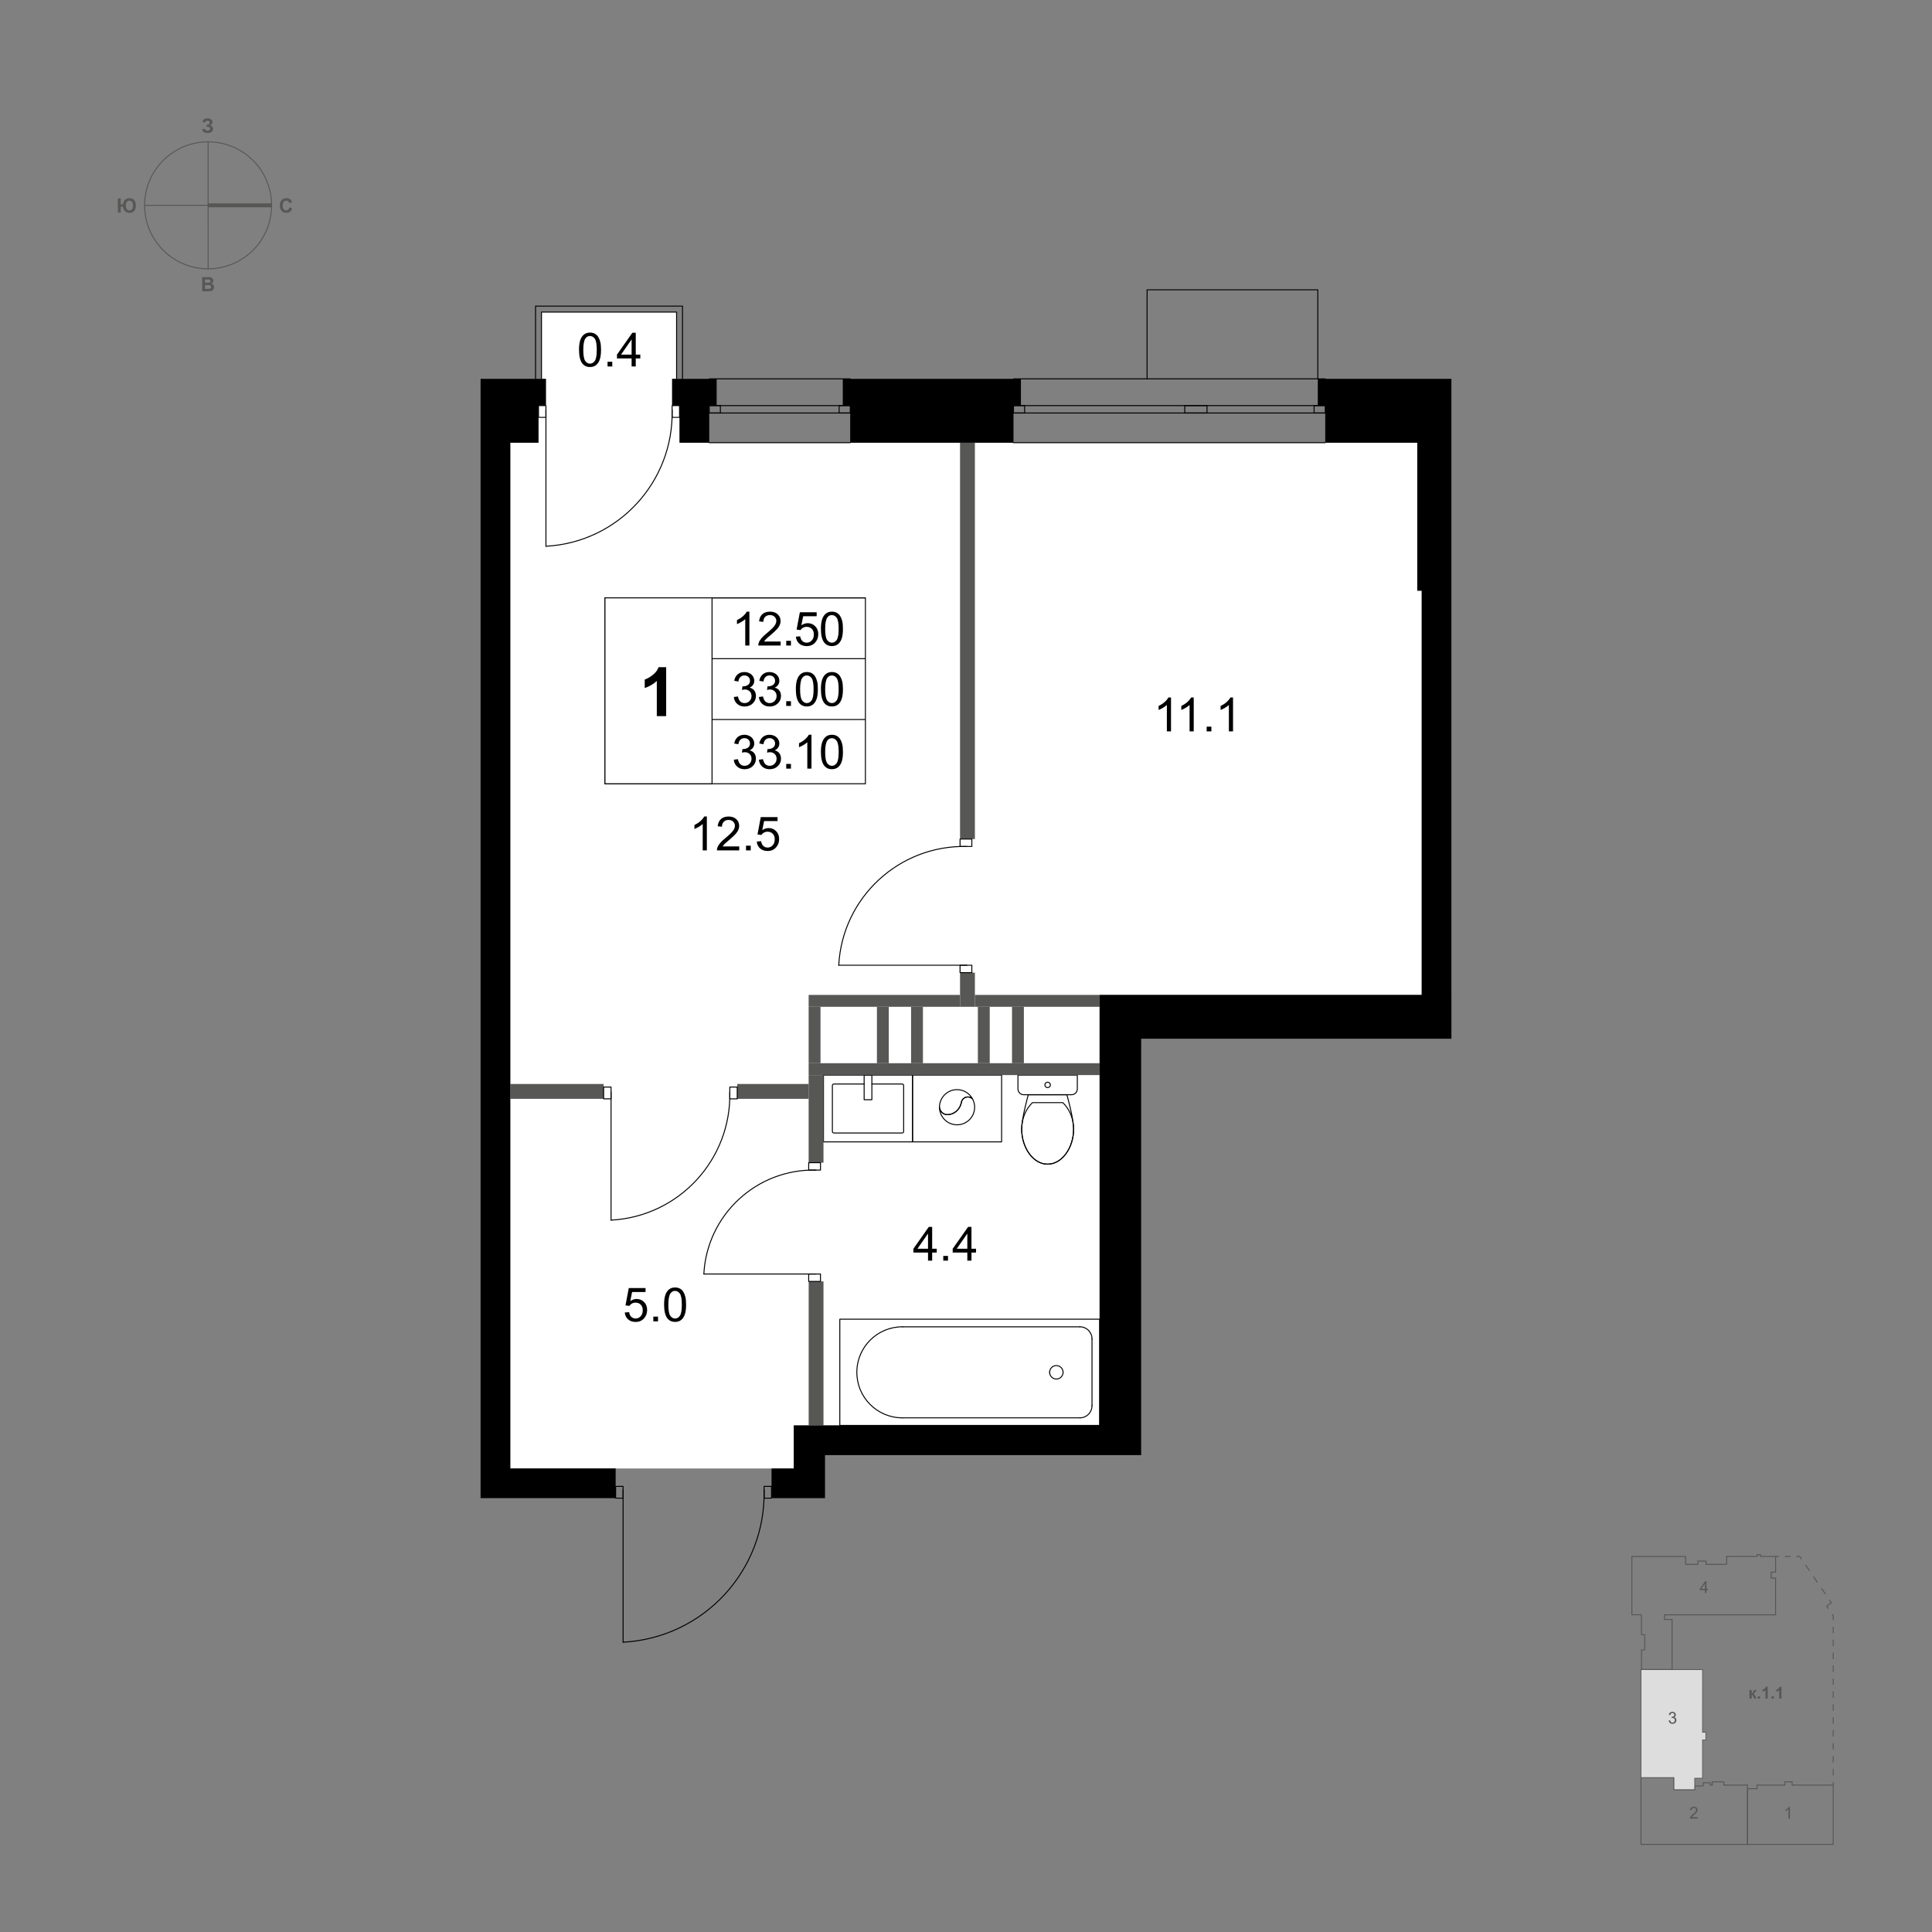 <?xml version="1.0" encoding="UTF-8"?>
<svg xmlns="http://www.w3.org/2000/svg" viewBox="0 0 2000 2000">
  <rect x="0" y="0" width="2000" height="2000" fill="#808080" stroke="none"/>
  <defs>
    <style>
      .cls-1, .cls-2, .cls-3, .cls-4, .cls-5, .cls-6, .cls-7, .cls-8 {
        stroke-miterlimit: 10;
      }

      .cls-1, .cls-3, .cls-9, .cls-4, .cls-5, .cls-10, .cls-6, .cls-8 {
        fill: none;
      }

      .cls-1, .cls-9, .cls-7 {
        stroke: #000;
      }

      .cls-11, .cls-12, .cls-13 {
        stroke-width: 0px;
      }

      .cls-2 {
        fill: #ddd;
        stroke-width: .79px;
      }

      .cls-2, .cls-3, .cls-4, .cls-5, .cls-10, .cls-6, .cls-8 {
        stroke: #575756;
      }

      .cls-3 {
        stroke-dasharray: 0 0 6.03 6.03;
      }

      .cls-9, .cls-10 {
        stroke-linecap: round;
        stroke-linejoin: round;
      }

      .cls-5 {
        stroke-dasharray: 0 0 7.31 7.31;
      }

      .cls-12, .cls-7 {
        fill: #fff;
      }

      .cls-6 {
        stroke-dasharray: 0 0 6.69 6.69;
      }

      .cls-8 {
        stroke-width: 4px;
      }

      .cls-13 {
        fill: #575756;
      }
    </style>
  </defs>
  <g id="_Генплан" data-name="Генплан">
    <polygon class="cls-4" points="1787.42 1619.43 1787.42 1611.24 1819.01 1611.24 1819.01 1609.31 1822.41 1609.31 1822.41 1611.24 1838.1 1611.24 1838.1 1627.51 1833.53 1627.51 1833.57 1633.63 1838.06 1633.63 1838.1 1671.65 1723.09 1671.65 1723.09 1676.49 1730.9 1676.49 1730.9 1728.29 1699.29 1728.29 1699.29 1707.94 1702.6 1707.94 1702.6 1692.21 1699.26 1692.21 1699.26 1671.62 1689.32 1671.62 1689.32 1611.27 1744.91 1611.27 1744.91 1619.43 1757.63 1619.43 1757.63 1616.03 1766.05 1616.03 1766.05 1619.43 1787.42 1619.43"/>
    <polygon class="cls-4" points="1809.02 1847.91 1809.02 1909.3 1698.73 1909.31 1698.73 1840.2 1732.84 1840.2 1732.84 1852.69 1754.38 1852.69 1754.38 1848.85 1763.03 1848.85 1763.03 1845.5 1770.47 1845.5 1770.47 1847.91 1772.47 1847.91 1772.47 1844.51 1784.48 1844.51 1784.48 1847.91 1809.02 1847.91"/>
    <polygon class="cls-2" points="1765.9 1793.16 1765.9 1801.2 1762.48 1801.2 1762.47 1840.81 1754.38 1840.81 1754.38 1852.69 1732.85 1852.69 1732.85 1840.2 1698.73 1840.2 1698.73 1728.33 1762.5 1728.33 1762.48 1793.16 1765.9 1793.16"/>
    <polygon class="cls-4" points="1818.84 1847.91 1818.84 1851.69 1808.99 1851.69 1808.99 1909.3 1897.72 1909.3 1897.72 1847.91 1855.16 1847.91 1855.16 1844.51 1847.73 1844.51 1847.73 1847.91 1818.84 1847.91"/>
    <path class="cls-13" d="m1764.96,1649.03v-2.93h-5.3v-1.38l5.58-7.92h1.23v7.92h1.65v1.38h-1.65v2.93h-1.5Zm0-4.3v-5.51l-3.83,5.51h3.83Z"/>
    <path class="cls-13" d="m1727.4,1781.08l1.5-.2c.17.85.47,1.46.88,1.84s.92.56,1.51.56c.71,0,1.3-.24,1.79-.73s.73-1.1.73-1.82-.23-1.26-.68-1.71c-.45-.45-1.02-.67-1.72-.67-.28,0-.64.06-1.06.17l.17-1.32c.1.01.18.02.24.02.64,0,1.21-.17,1.73-.5.51-.33.77-.85.77-1.54,0-.55-.19-1.01-.56-1.37-.37-.36-.85-.54-1.44-.54s-1.07.18-1.46.55-.64.92-.75,1.65l-1.5-.27c.18-1.01.6-1.79,1.25-2.34s1.46-.83,2.43-.83c.67,0,1.28.14,1.84.43s.99.68,1.29,1.17c.3.5.45,1.02.45,1.58s-.14,1.01-.42,1.44c-.28.43-.7.78-1.26,1.03.72.17,1.28.51,1.68,1.04.4.53.6,1.18.6,1.97,0,1.07-.39,1.97-1.17,2.71s-1.76,1.11-2.95,1.11c-1.07,0-1.96-.32-2.67-.96-.71-.64-1.11-1.47-1.21-2.48Z"/>
    <path class="cls-13" d="m1757.37,1881.12v1.44h-8.08c-.01-.36.05-.71.17-1.04.21-.55.54-1.09.99-1.63.45-.53,1.11-1.15,1.96-1.85,1.33-1.09,2.23-1.95,2.69-2.59.47-.64.7-1.24.7-1.81s-.21-1.1-.64-1.5c-.43-.41-.98-.61-1.66-.61-.72,0-1.3.22-1.73.65-.43.43-.65,1.03-.66,1.8l-1.54-.16c.11-1.15.5-2.03,1.19-2.63.69-.6,1.62-.9,2.78-.9s2.1.33,2.78.98c.68.65,1.03,1.46,1.03,2.42,0,.49-.1.97-.3,1.44s-.53.97-1,1.49-1.24,1.24-2.31,2.15c-.9.76-1.48,1.27-1.73,1.54-.26.27-.47.54-.63.81h6Z"/>
    <path class="cls-13" d="m1852.91,1882.56h-1.5v-9.56c-.36.34-.84.69-1.42,1.03-.59.34-1.11.6-1.58.78v-1.45c.84-.4,1.57-.87,2.2-1.43s1.07-1.11,1.33-1.63h.97v12.27Z"/>
    <g>
      <path class="cls-13" d="m1811.04,1749.52h2.33v3.62c.39-.04.66-.16.83-.36.16-.19.36-.62.58-1.28.3-.87.63-1.43.98-1.68s.82-.37,1.4-.37c.18,0,.49.01.92.04v1.55c-.61,0-1,.06-1.18.18-.17.12-.36.49-.56,1.09-.27.82-.66,1.32-1.18,1.51.74.21,1.37.85,1.88,1.93.03.06.06.11.09.18l1.31,2.44h-2.52l-1.17-2.56c-.24-.52-.45-.85-.62-1s-.43-.22-.78-.22v3.78h-2.33v-8.85Z"/>
      <path class="cls-13" d="m1819.68,1758.38v-2.34h2.34v2.34h-2.34Z"/>
      <path class="cls-13" d="m1829.92,1758.38h-2.34v-8.83c-.86.8-1.87,1.39-3.03,1.78v-2.13c.61-.2,1.28-.58,1.99-1.14s1.21-1.21,1.48-1.96h1.9v12.27Z"/>
      <path class="cls-13" d="m1833.92,1758.38v-2.34h2.34v2.34h-2.34Z"/>
      <path class="cls-13" d="m1844.16,1758.38h-2.34v-8.83c-.86.8-1.87,1.39-3.03,1.78v-2.13c.61-.2,1.28-.58,1.99-1.14s1.21-1.21,1.48-1.96h1.9v12.27Z"/>
    </g>
    <g>
      <line class="cls-4" x1="1838.1" y1="1611.24" x2="1841.52" y2="1611.24"/>
      <line class="cls-3" x1="1847.55" y1="1611.24" x2="1856.59" y2="1611.24"/>
      <polyline class="cls-4" points="1859.61 1611.24 1863.03 1611.24 1864.96 1614.06"/>
      <line class="cls-5" x1="1869.09" y1="1620.09" x2="1891.8" y2="1653.29"/>
      <polyline class="cls-4" points="1893.87 1656.31 1895.8 1659.13 1891 1662.57 1892.94 1665.39"/>
      <polyline class="cls-6" points="1896.73 1670.9 1897.72 1672.34 1897.72 1841.15"/>
      <line class="cls-4" x1="1897.72" y1="1844.49" x2="1897.72" y2="1847.91"/>
    </g>
  </g>
  <g id="_Роза" data-name="Роза">
    <g>
      <g id="_55" data-name="55">
        <g id="LINE">
          <line class="cls-10" x1="281.17" y1="212.55" x2="149.7" y2="212.56"/>
        </g>
        <g id="LINE-2" data-name="LINE">
          <line class="cls-10" x1="215.44" y1="278.29" x2="215.43" y2="146.82"/>
        </g>
        <g id="LWPOLYLINE">
          <line class="cls-8" x1="215.44" y1="212.55" x2="281.17" y2="212.55"/>
        </g>
        <g id="CIRCLE">
          <path class="cls-10" d="m269.81,175.62c20.4,30.03,12.59,70.91-17.45,91.31-30.03,20.4-70.91,12.59-91.31-17.45-20.4-30.03-12.59-70.91,17.45-91.31,30.03-20.4,70.91-12.59,91.31,17.45h0Z"/>
        </g>
      </g>
      <path class="cls-13" d="m122.01,205.44h2.96v6.11h2.38c.17-1.8.81-3.32,1.91-4.53,1.1-1.22,2.7-1.83,4.8-1.83s3.63.65,4.82,1.96c1.19,1.31,1.79,3.17,1.79,5.59,0,1.58-.26,2.94-.78,4.06-.52,1.12-1.25,1.99-2.21,2.61s-2.13.92-3.54.92-2.59-.23-3.44-.68-1.59-1.19-2.23-2.2-1.01-2.16-1.12-3.45h-2.38v6.07h-2.96v-14.64Zm8.3,7.34c0,1.62.32,2.88.97,3.76.65.88,1.56,1.32,2.73,1.32s2.11-.44,2.71-1.31c.6-.88.91-2.19.91-3.94s-.35-2.91-1.04-3.68c-.7-.78-1.59-1.17-2.68-1.17s-1.92.39-2.59,1.18-1,2.07-1,3.84Z"/>
      <path class="cls-13" d="m299.56,214.67l2.87.91c-.44,1.6-1.17,2.79-2.19,3.56-1.02.78-2.32,1.16-3.9,1.16-1.95,0-3.55-.66-4.8-1.99-1.25-1.33-1.88-3.14-1.88-5.45,0-2.44.63-4.33,1.89-5.68,1.26-1.35,2.92-2.02,4.97-2.02,1.79,0,3.25.53,4.37,1.59.67.63,1.17,1.53,1.5,2.7l-2.93.7c-.17-.76-.54-1.36-1.08-1.8s-1.22-.66-2-.66c-1.09,0-1.97.39-2.65,1.17s-1.02,2.04-1.02,3.79c0,1.85.33,3.17,1,3.95.67.79,1.53,1.18,2.6,1.18.79,0,1.46-.25,2.03-.75s.97-1.28,1.22-2.36Z"/>
      <path class="cls-13" d="m212.38,126.82l-2.88-.65c.61-2.39,2.36-3.59,5.27-3.61,1.72,0,3.02.36,3.9,1.11.88.75,1.32,1.63,1.33,2.65,0,.7-.19,1.33-.59,1.9-.4.57-.99,1.06-1.79,1.49.98.33,1.71.79,2.2,1.4.49.61.74,1.36.74,2.25,0,1.29-.46,2.33-1.4,3.12-.94.8-2.35,1.2-4.23,1.21-1.53,0-2.75-.24-3.63-.74s-1.56-1.46-2.02-2.85l2.71-.9c.29.88.66,1.44,1.12,1.7.46.26,1.04.38,1.72.38.93,0,1.61-.21,2.04-.62.42-.41.63-.87.63-1.39,0-.6-.25-1.08-.73-1.44-.49-.36-1.21-.54-2.19-.54h-.67s-.01-2.2-.01-2.2h.34c.91,0,1.6-.21,2.08-.62.48-.41.71-.95.71-1.62,0-.53-.2-.98-.59-1.34-.39-.36-.95-.54-1.68-.54-1.24,0-2.03.62-2.37,1.85Z"/>
      <path class="cls-13" d="m209.24,286.9l5.86-.03c1.16,0,2.03.04,2.6.13.57.09,1.08.29,1.53.59.45.3.83.71,1.13,1.22.3.51.46,1.08.46,1.71,0,.69-.18,1.32-.54,1.89-.37.57-.87,1.01-1.5,1.3.9.25,1.58.69,2.07,1.32.48.62.73,1.36.73,2.2,0,.67-.15,1.31-.45,1.95s-.73,1.14-1.26,1.51c-.54.38-1.2.61-1.98.71-.49.06-1.68.1-3.57.12l-4.99.03-.08-14.64Zm2.97,2.42l.02,3.39h1.94c1.15-.02,1.87-.04,2.15-.07.51-.06.9-.24,1.19-.53s.43-.67.43-1.15c0-.45-.13-.82-.38-1.1-.25-.28-.62-.45-1.12-.51-.29-.03-1.14-.04-2.53-.04h-1.7Zm.03,5.82l.02,3.91,2.74-.02c1.07,0,1.74-.04,2.03-.1.44-.08.8-.28,1.07-.59.27-.31.41-.73.41-1.25,0-.44-.11-.81-.33-1.12-.21-.3-.52-.53-.93-.66s-1.28-.2-2.63-.19h-2.39Z"/>
    </g>
  </g>
  <g id="_Цвет" data-name="Цвет">
    <polygon class="cls-12" points="1138.31 1475.59 821.75 1475.59 821.75 1520.16 528.24 1520.16 528.24 458.29 557.47 458.29 557.47 419.87 565.15 419.87 565.15 392.21 560.54 392.21 560.54 323.06 700.39 323.06 700.39 392.21 695.78 392.21 695.78 419.87 703.46 419.87 703.46 458.37 1467.17 458.37 1467.17 611.96 1471.78 611.96 1471.78 1029.95 1138.31 1029.95 1138.31 1475.59"/>
  </g>
  <g id="_С.У.">
    <g id="ARC">
      <path class="cls-9" d="m1130.44,1386.06c.05-6.89-5.49-12.51-12.38-12.56-.06,0-.12,0-.18,0"/>
    </g>
    <g id="LINE-3" data-name="LINE">
      <line class="cls-9" x1="1130.44" y1="1386.06" x2="1130.44" y2="1455.17"/>
    </g>
    <g id="LINE-4" data-name="LINE">
      <line class="cls-9" x1="1117.87" y1="1467.73" x2="934.44" y2="1467.73"/>
    </g>
    <g id="ARC-2" data-name="ARC">
      <path class="cls-9" d="m934.44,1373.5c-26.02-.18-47.26,20.77-47.44,46.8-.18,26.02,20.77,47.26,46.8,47.44.21,0,.43,0,.64,0"/>
    </g>
    <g id="LINE-5" data-name="LINE">
      <line class="cls-9" x1="934.44" y1="1373.5" x2="1117.87" y2="1373.5"/>
    </g>
    <g id="ARC-3" data-name="ARC">
      <path class="cls-9" d="m1100.5,1420.61c0-3.85-3.12-6.97-6.97-6.97s-6.97,3.12-6.97,6.97"/>
    </g>
    <g id="ARC-4" data-name="ARC">
      <path class="cls-9" d="m1086.56,1420.61c0,3.85,3.12,6.97,6.97,6.97s6.97-3.12,6.97-6.97"/>
    </g>
    <g id="LWPOLYLINE-2" data-name="LWPOLYLINE">
      <rect class="cls-9" x="869.37" y="1365.64" width="268.92" height="109.94"/>
    </g>
    <g id="ARC-5" data-name="ARC">
      <path class="cls-9" d="m1117.87,1467.73c6.89.05,12.51-5.49,12.56-12.38,0-.06,0-.12,0-.18"/>
    </g>
    <g id="SPLINE">
      <path class="cls-9" d="m1111.38,1168.93c0-11.47-4.56-21.15-11.16-27.49h-31.42c-6.6,6.34-11.16,16.03-11.16,27.49,0,19.23,12.03,36.35,26.74,36.18,14.98.17,27.01-16.96,27.01-36.18Z"/>
    </g>
    <g id="SPLINE-2" data-name="SPLINE">
      <path class="cls-9" d="m1111.38,1168.93c0-11.47-6.95-35.67-6.95-35.67h-39.95s-6.84,24.2-6.84,35.67c0,19.23,12.03,36.35,26.87,36.19,14.84.16,26.87-16.97,26.87-36.19Z"/>
    </g>
    <g id="SPLINE-3" data-name="SPLINE">
      <circle class="cls-9" cx="1084.51" cy="1123.09" r="2.79"/>
    </g>
    <g id="SPLINE-4" data-name="SPLINE">
      <path class="cls-9" d="m1053.77,1112.92h61.47v14.37c0,3.3-2.67,5.97-5.97,5.97h-49.65c-3.18,0-5.85-2.67-5.85-5.97v-14.37"/>
    </g>
    <g id="LWPOLYLINE-3" data-name="LWPOLYLINE">
      <rect class="cls-9" x="894.56" y="1112.92" width="8" height="25.49"/>
    </g>
    <g id="LWPOLYLINE-4" data-name="LWPOLYLINE">
      <rect class="cls-9" x="852.46" y="1112.92" width="92.2" height="69.15"/>
    </g>
    <g id="LWPOLYLINE-5" data-name="LWPOLYLINE">
      <path class="cls-9" d="m902.56,1122.14h31.35c.85,0,1.54.69,1.54,1.54v47.64c0,.85-.69,1.54-1.54,1.54h-70.69c-.85,0-1.54-.69-1.54-1.54v-47.64c0-.85.69-1.54,1.54-1.54h31.34"/>
    </g>
    <g id="SPLINE-5" data-name="SPLINE">
      <path class="cls-9" d="m972.53,1146.19c.33,4.21,3.73,7.52,7.95,7.73,3.22-.01,6.35-1.09,8.9-3.06,3.01-2.4,5.08-5.79,5.83-9.57.56-3.68,3.99-6.22,7.68-5.66,1.53.23,2.93.98,3.97,2.12,1.36,2.6,2.08,5.5,2.08,8.44,0,10.05-8.15,18.2-18.2,18.2s-18.2-8.15-18.2-18.2Z"/>
    </g>
    <g id="SPLINE-6" data-name="SPLINE">
      <path class="cls-9" d="m995.2,1141.29c-.75,3.78-2.81,7.17-5.83,9.57-2.55,1.97-5.68,3.05-8.9,3.06-4.21-.22-7.61-3.53-7.95-7.73,0-10.05,8.15-18.2,18.2-18.2,6.53,0,12.53,3.49,15.77,9.12.12.21.04.32-.13.17-.98-.87-2.19-1.45-3.49-1.65-3.68-.56-7.12,1.98-7.68,5.66Z"/>
    </g>
    <g id="LWPOLYLINE-6" data-name="LWPOLYLINE">
      <polyline class="cls-9" points="1036.87 1112.92 1036.87 1182.07 944.67 1182.07 944.67 1112.92 1036.87 1112.92"/>
    </g>
  </g>
  <g id="_Перегородки">
    <g id="LWPOLYLINE-7" data-name="LWPOLYLINE">
      <rect class="cls-13" x="993.84" y="458.28" width="15.37" height="410.3"/>
    </g>
    <g id="LWPOLYLINE-8" data-name="LWPOLYLINE">
      <rect class="cls-13" x="993.84" y="1006.89" width="15.37" height="35.34"/>
    </g>
    <g id="LWPOLYLINE-9" data-name="LWPOLYLINE">
      <rect class="cls-13" x="837.1" y="1112.92" width="15.37" height="90.67"/>
    </g>
    <g id="LWPOLYLINE-10" data-name="LWPOLYLINE">
      <rect class="cls-13" x="763.18" y="1122.14" width="73.96" height="15.37"/>
    </g>
    <g id="LWPOLYLINE-11" data-name="LWPOLYLINE">
      <rect class="cls-13" x="528.22" y="1122.14" width="96.66" height="15.37"/>
    </g>
    <g id="LWPOLYLINE-12" data-name="LWPOLYLINE">
      <rect class="cls-13" x="837.14" y="1326.52" width="15.33" height="149.06"/>
    </g>
    <g id="LWPOLYLINE-13" data-name="LWPOLYLINE">
      <rect class="cls-13" x="1009.21" y="1029.94" width="129.08" height="12.29"/>
    </g>
    <g id="LWPOLYLINE-14" data-name="LWPOLYLINE">
      <rect class="cls-13" x="1012.28" y="1042.23" width="12.29" height="58.4"/>
    </g>
    <g id="LWPOLYLINE-15" data-name="LWPOLYLINE">
      <rect class="cls-13" x="837.1" y="1100.63" width="301.2" height="12.29"/>
    </g>
    <g id="LWPOLYLINE-16" data-name="LWPOLYLINE">
      <rect class="cls-13" x="837.1" y="1042.23" width="12.29" height="58.4"/>
    </g>
    <g id="LWPOLYLINE-17" data-name="LWPOLYLINE">
      <rect class="cls-13" x="837.1" y="1029.94" width="156.74" height="12.29"/>
    </g>
    <g id="LWPOLYLINE-18" data-name="LWPOLYLINE">
      <rect class="cls-13" x="907.79" y="1042.23" width="12.29" height="58.4"/>
    </g>
    <g id="LWPOLYLINE-19" data-name="LWPOLYLINE">
      <rect class="cls-13" x="943.13" y="1042.23" width="12.29" height="58.4"/>
    </g>
    <g id="LWPOLYLINE-20" data-name="LWPOLYLINE">
      <rect class="cls-13" x="1047.63" y="1042.23" width="12.29" height="58.4"/>
    </g>
  </g>
  <g id="_Монолит">
    <g>
      <polygon class="cls-11" points="637.32 1520.12 637.32 1550.86 497.5 1550.86 497.5 392.19 565.11 392.19 565.11 419.84 557.41 419.84 557.41 458.28 528.24 458.28 528.24 1520.12 637.32 1520.12"/>
      <polygon class="cls-11" points="880.12 458.28 1049.16 458.28 1049.16 419.86 1056.85 419.86 1056.85 392.2 872.44 392.2 872.44 419.86 880.12 419.86 880.12 458.28"/>
      <polygon class="cls-11" points="1502.5 1029.94 1502.5 1075.29 1181.32 1075.29 1181.32 1506.32 854.04 1506.32 854.04 1550.88 798.68 1550.88 798.68 1520.15 821.73 1520.15 821.73 1475.58 1138.29 1475.58 1138.29 1029.94 1471.74 1029.94 1471.74 611.1 1467.14 611.1 1467.14 458.28 1371.89 458.28 1371.89 419.84 1364.19 419.84 1364.19 392.19 1502.48 392.19 1502.48 1029.94 1502.5 1029.94"/>
      <polygon class="cls-11" points="741.88 392.2 741.88 419.86 734.19 419.86 734.19 458.28 703.46 458.28 703.46 419.86 695.78 419.86 695.78 392.2 741.88 392.2"/>
    </g>
  </g>
  <g id="_Двери">
    <g id="LINE-6" data-name="LINE">
      <line class="cls-9" x1="1000.95" y1="999.2" x2="868.27" y2="999.2"/>
    </g>
    <g id="LWPOLYLINE-21" data-name="LWPOLYLINE">
      <rect class="cls-9" x="993.84" y="868.58" width="12.19" height="7.68"/>
    </g>
    <g id="ARC-6" data-name="ARC">
      <path class="cls-9" d="m1000.95,876.27c-70.19-1.63-128.96,52.83-132.68,122.94"/>
    </g>
    <g id="LWPOLYLINE-22" data-name="LWPOLYLINE">
      <rect class="cls-9" x="993.84" y="999.2" width="12.19" height="7.68"/>
    </g>
    <g id="LINE-7" data-name="LINE">
      <line class="cls-9" x1="632.56" y1="1130.4" x2="632.56" y2="1263.08"/>
    </g>
    <g id="LWPOLYLINE-23" data-name="LWPOLYLINE">
      <rect class="cls-9" x="755.49" y="1125.32" width="7.68" height="12.19"/>
    </g>
    <g id="ARC-7" data-name="ARC">
      <path class="cls-9" d="m632.56,1263.08c70.11-3.72,124.56-62.49,122.94-132.68"/>
    </g>
    <g id="LWPOLYLINE-24" data-name="LWPOLYLINE">
      <rect class="cls-9" x="624.87" y="1125.32" width="7.68" height="12.19"/>
    </g>
    <g id="LINE-8" data-name="LINE">
      <line class="cls-9" x1="645.01" y1="1542.45" x2="645.01" y2="1700"/>
    </g>
    <g id="LWPOLYLINE-25" data-name="LWPOLYLINE">
      <rect class="cls-9" x="790.99" y="1538.69" width="7.68" height="12.19"/>
    </g>
    <g id="ARC-8" data-name="ARC">
      <path class="cls-9" d="m790.99,1542.45c1.93,83.35-62.73,153.14-145.99,157.55"/>
    </g>
    <g id="LWPOLYLINE-26" data-name="LWPOLYLINE">
      <rect class="cls-9" x="637.32" y="1538.69" width="7.68" height="12.19"/>
    </g>
    <g id="LINE-9" data-name="LINE">
      <line class="cls-9" x1="844.71" y1="1318.84" x2="728.62" y2="1318.84"/>
    </g>
    <g id="LWPOLYLINE-27" data-name="LWPOLYLINE">
      <rect class="cls-9" x="837.16" y="1203.59" width="12.19" height="7.68"/>
    </g>
    <g id="ARC-9" data-name="ARC">
      <path class="cls-9" d="m844.71,1211.27c-61.41-1.42-112.84,46.22-116.09,107.57"/>
    </g>
    <g id="LWPOLYLINE-28" data-name="LWPOLYLINE">
      <rect class="cls-9" x="837.16" y="1318.84" width="12.19" height="7.68"/>
    </g>
    <g id="LINE-10" data-name="LINE">
      <line class="cls-9" x1="565.16" y1="424.5" x2="565.16" y2="565.47"/>
    </g>
    <g id="LWPOLYLINE-29" data-name="LWPOLYLINE">
      <rect class="cls-9" x="695.77" y="419.86" width="7.68" height="12.19"/>
    </g>
    <g id="ARC-10" data-name="ARC">
      <path class="cls-9" d="m695.77,424.5c1.73,74.57-56.13,137.02-130.62,140.97"/>
    </g>
    <g id="LWPOLYLINE-30" data-name="LWPOLYLINE">
      <rect class="cls-9" x="557.47" y="419.86" width="7.68" height="12.19"/>
    </g>
  </g>
  <g id="_Окна">
    <g id="LINE-11" data-name="LINE">
      <line class="cls-9" x1="1371.87" y1="392.2" x2="1049.16" y2="392.2"/>
    </g>
    <g id="LINE-12" data-name="LINE">
      <line class="cls-9" x1="1049.16" y1="458.28" x2="1371.87" y2="458.28"/>
    </g>
    <g id="LWPOLYLINE-31" data-name="LWPOLYLINE">
      <rect class="cls-9" x="1360.35" y="419.86" width="11.53" height="7.68"/>
    </g>
    <g id="LWPOLYLINE-32" data-name="LWPOLYLINE">
      <rect class="cls-9" x="1226.45" y="419.86" width="23.05" height="7.68"/>
    </g>
    <g id="LWPOLYLINE-33" data-name="LWPOLYLINE">
      <rect class="cls-9" x="1049.16" y="419.86" width="11.53" height="7.68"/>
    </g>
    <g id="LINE-13" data-name="LINE">
      <line class="cls-9" x1="1049.16" y1="419.86" x2="1371.87" y2="419.86"/>
    </g>
    <g id="LINE-14" data-name="LINE">
      <line class="cls-9" x1="1371.87" y1="427.55" x2="1049.16" y2="427.55"/>
    </g>
    <g id="LINE-15" data-name="LINE">
      <line class="cls-9" x1="880.18" y1="392.2" x2="734.19" y2="392.2"/>
    </g>
    <g id="LINE-16" data-name="LINE">
      <line class="cls-9" x1="734.19" y1="458.28" x2="880.18" y2="458.28"/>
    </g>
    <g id="LWPOLYLINE-34" data-name="LWPOLYLINE">
      <rect class="cls-9" x="868.66" y="419.86" width="11.53" height="7.68"/>
    </g>
    <g id="LWPOLYLINE-35" data-name="LWPOLYLINE">
      <rect class="cls-9" x="734.19" y="419.86" width="11.53" height="7.68"/>
    </g>
    <g id="LINE-17" data-name="LINE">
      <line class="cls-9" x1="734.19" y1="419.86" x2="880.18" y2="419.86"/>
    </g>
    <g id="LINE-18" data-name="LINE">
      <line class="cls-9" x1="880.18" y1="427.55" x2="734.19" y2="427.55"/>
    </g>
  </g>
  <g id="_Решетки">
    <g id="LWPOLYLINE-36" data-name="LWPOLYLINE">
      <polyline class="cls-9" points="1364.19 392.2 1364.19 300 1187.47 300 1187.47 392.2"/>
    </g>
  </g>
  <g id="_Площади" data-name="Площади">
    <g>
      <path class="cls-11" d="m599.4,362.15c0-4.13.42-7.45,1.27-9.97s2.11-4.46,3.79-5.83c1.67-1.37,3.78-2.05,6.33-2.05,1.87,0,3.52.38,4.93,1.13,1.41.75,2.58,1.84,3.5,3.26.92,1.42,1.64,3.15,2.17,5.19.52,2.04.79,4.79.79,8.25,0,4.1-.42,7.41-1.26,9.92-.84,2.52-2.1,4.46-3.78,5.84s-3.79,2.06-6.35,2.06c-3.37,0-6.01-1.21-7.93-3.62-2.3-2.91-3.45-7.64-3.45-14.2Zm4.41,0c0,5.73.67,9.55,2.01,11.45,1.34,1.9,3,2.85,4.97,2.85s3.62-.95,4.97-2.86c1.34-1.91,2.01-5.72,2.01-11.44s-.67-9.57-2.01-11.46c-1.34-1.89-3.01-2.83-5.01-2.83s-3.54.83-4.72,2.5c-1.48,2.13-2.21,6.06-2.21,11.79Z"/>
      <path class="cls-11" d="m628.94,379.38v-4.88h4.88v4.88h-4.88Z"/>
      <path class="cls-11" d="m653.84,379.38v-8.36h-15.15v-3.93l15.94-22.63h3.5v22.63h4.72v3.93h-4.72v8.36h-4.29Zm0-12.29v-15.75l-10.94,15.75h10.94Z"/>
    </g>
    <g>
      <path class="cls-11" d="m646.77,1358.7l4.5-.38c.33,2.19,1.11,3.84,2.32,4.94s2.68,1.66,4.4,1.66c2.06,0,3.81-.78,5.24-2.33,1.43-1.56,2.14-3.62,2.14-6.19s-.69-4.38-2.06-5.79-3.17-2.12-5.4-2.12c-1.38,0-2.63.31-3.74.94-1.11.63-1.99,1.44-2.62,2.44l-4.03-.52,3.38-17.94h17.37v4.1h-13.94l-1.88,9.39c2.1-1.46,4.3-2.19,6.6-2.19,3.05,0,5.62,1.06,7.72,3.17,2.1,2.11,3.14,4.83,3.14,8.15s-.92,5.89-2.76,8.2c-2.24,2.83-5.3,4.24-9.17,4.24-3.18,0-5.77-.89-7.78-2.67-2.01-1.78-3.16-4.14-3.44-7.08Z"/>
      <path class="cls-11" d="m676.31,1367.85v-4.88h4.88v4.88h-4.88Z"/>
      <path class="cls-11" d="m687.46,1350.63c0-4.13.42-7.45,1.27-9.97s2.11-4.46,3.79-5.83c1.67-1.37,3.78-2.05,6.33-2.05,1.87,0,3.52.38,4.93,1.13,1.41.75,2.58,1.84,3.5,3.26.92,1.42,1.64,3.15,2.17,5.19.52,2.04.79,4.79.79,8.25,0,4.1-.42,7.41-1.26,9.92-.84,2.52-2.1,4.46-3.78,5.84s-3.79,2.06-6.35,2.06c-3.37,0-6.01-1.21-7.93-3.62-2.3-2.91-3.45-7.64-3.45-14.2Zm4.41,0c0,5.73.67,9.55,2.01,11.45,1.34,1.9,3,2.85,4.97,2.85s3.62-.95,4.97-2.86c1.34-1.91,2.01-5.72,2.01-11.44s-.67-9.57-2.01-11.46c-1.34-1.89-3.01-2.83-5.01-2.83s-3.54.83-4.72,2.5c-1.48,2.13-2.21,6.06-2.21,11.79Z"/>
    </g>
    <g>
      <path class="cls-11" d="m960.68,1305.01v-8.36h-15.15v-3.93l15.94-22.63h3.5v22.63h4.72v3.93h-4.72v8.36h-4.29Zm0-12.29v-15.75l-10.94,15.75h10.94Z"/>
      <path class="cls-11" d="m976.48,1305.01v-4.88h4.88v4.88h-4.88Z"/>
      <path class="cls-11" d="m1001.37,1305.01v-8.36h-15.15v-3.93l15.94-22.63h3.5v22.63h4.72v3.93h-4.72v8.36h-4.29Zm0-12.29v-15.75l-10.94,15.75h10.94Z"/>
    </g>
    <g>
      <path class="cls-11" d="m1212.23,757.12h-4.29v-27.33c-1.03.98-2.39,1.97-4.06,2.95-1.68.98-3.18,1.72-4.51,2.21v-4.14c2.4-1.13,4.49-2.49,6.29-4.1,1.79-1.6,3.06-3.16,3.81-4.67h2.76v35.07Z"/>
      <path class="cls-11" d="m1235.74,757.12h-4.29v-27.33c-1.03.98-2.39,1.97-4.06,2.95-1.68.98-3.18,1.72-4.51,2.21v-4.14c2.4-1.13,4.49-2.49,6.29-4.1,1.79-1.6,3.06-3.16,3.81-4.67h2.76v35.07Z"/>
      <path class="cls-11" d="m1249.13,757.12v-4.88h4.88v4.88h-4.88Z"/>
      <path class="cls-11" d="m1276.43,757.12h-4.29v-27.33c-1.03.98-2.39,1.97-4.06,2.95-1.68.98-3.18,1.72-4.51,2.21v-4.14c2.4-1.13,4.49-2.49,6.29-4.1,1.79-1.6,3.06-3.16,3.81-4.67h2.76v35.07Z"/>
    </g>
    <g>
      <path class="cls-11" d="m731.73,880.33h-4.29v-27.33c-1.03.98-2.39,1.97-4.06,2.95-1.68.98-3.18,1.72-4.51,2.21v-4.14c2.4-1.13,4.49-2.49,6.29-4.1,1.79-1.6,3.06-3.16,3.81-4.67h2.76v35.07Z"/>
      <path class="cls-11" d="m765.25,876.21v4.12h-23.08c-.03-1.03.13-2.03.5-2.98.59-1.57,1.53-3.12,2.82-4.65,1.29-1.53,3.16-3.29,5.61-5.29,3.8-3.11,6.36-5.58,7.69-7.4,1.33-1.82,2-3.54,2-5.16,0-1.7-.61-3.13-1.82-4.3-1.21-1.17-2.8-1.75-4.75-1.75-2.07,0-3.72.62-4.96,1.86s-1.87,2.95-1.88,5.15l-4.41-.45c.3-3.29,1.44-5.79,3.41-7.52,1.97-1.72,4.61-2.58,7.93-2.58s6,.93,7.96,2.79c1.95,1.86,2.93,4.16,2.93,6.91,0,1.4-.29,2.77-.86,4.12-.57,1.35-1.52,2.77-2.85,4.26-1.33,1.49-3.53,3.54-6.61,6.15-2.57,2.16-4.23,3.62-4.96,4.4s-1.33,1.54-1.81,2.32h17.13Z"/>
      <path class="cls-11" d="m772.26,880.33v-4.88h4.88v4.88h-4.88Z"/>
      <path class="cls-11" d="m783.41,871.18l4.5-.38c.33,2.19,1.11,3.84,2.32,4.94s2.68,1.66,4.4,1.66c2.06,0,3.81-.78,5.24-2.33,1.43-1.56,2.14-3.62,2.14-6.19s-.69-4.38-2.06-5.79-3.17-2.12-5.4-2.12c-1.38,0-2.63.31-3.74.94-1.11.63-1.99,1.44-2.62,2.44l-4.03-.52,3.38-17.94h17.37v4.1h-13.94l-1.88,9.39c2.1-1.46,4.3-2.19,6.6-2.19,3.05,0,5.62,1.06,7.72,3.17,2.1,2.11,3.14,4.83,3.14,8.15s-.92,5.89-2.76,8.2c-2.24,2.83-5.3,4.24-9.17,4.24-3.18,0-5.77-.89-7.78-2.67-2.01-1.78-3.16-4.14-3.44-7.08Z"/>
    </g>
  </g>
  <g id="_балкон_">
    <g id="LWPOLYLINE-37" data-name="LWPOLYLINE">
      <polyline class="cls-9" points="554.4 392.2 554.4 316.9 706.53 316.9 706.53 392.2"/>
    </g>
    <g id="LWPOLYLINE-38" data-name="LWPOLYLINE">
      <polyline class="cls-9" points="700.39 392.2 700.39 323.05 560.54 323.05 560.54 392.2"/>
    </g>
  </g>
  <g id="_Плашки" data-name="Плашки">
    <g>
      <g>
        <rect class="cls-7" x="626.26" y="618.89" width="269.59" height="192.44"/>
        <rect class="cls-7" x="626.26" y="618.89" width="110.85" height="192.44"/>
        <line class="cls-1" x1="737.11" y1="681.86" x2="895.85" y2="681.86"/>
        <line class="cls-1" x1="737.11" y1="618.89" x2="895.85" y2="618.89"/>
        <line class="cls-1" x1="737.11" y1="744.84" x2="895.85" y2="744.84"/>
      </g>
      <path class="cls-11" d="m689.61,741.35h-9.68v-36.44c-3.54,3.3-7.71,5.75-12.51,7.33v-8.78c2.53-.83,5.27-2.39,8.24-4.7,2.96-2.31,5-5,6.1-8.07h7.86v50.65Z"/>
      <g>
        <path class="cls-11" d="m775.77,668.25h-4.29v-27.33c-1.03.98-2.39,1.97-4.07,2.95-1.68.98-3.18,1.72-4.52,2.21v-4.14c2.4-1.13,4.5-2.49,6.3-4.1,1.8-1.6,3.07-3.16,3.82-4.67h2.77v35.07Z"/>
        <path class="cls-11" d="m808.11,664.13v4.12h-23.12c-.03-1.03.13-2.03.5-2.98.59-1.57,1.53-3.12,2.83-4.65,1.3-1.53,3.17-3.29,5.62-5.29,3.8-3.11,6.37-5.58,7.71-7.4,1.34-1.82,2-3.54,2-5.16,0-1.7-.61-3.13-1.83-4.3s-2.8-1.75-4.76-1.75c-2.07,0-3.72.62-4.96,1.86-1.24,1.24-1.87,2.95-1.88,5.15l-4.41-.45c.3-3.29,1.44-5.79,3.41-7.52,1.97-1.72,4.62-2.58,7.94-2.58s6.01.93,7.97,2.79c1.96,1.86,2.93,4.16,2.93,6.91,0,1.4-.29,2.77-.86,4.12-.57,1.35-1.52,2.77-2.85,4.26-1.33,1.49-3.53,3.54-6.62,6.15-2.58,2.16-4.23,3.62-4.96,4.4-.73.77-1.34,1.54-1.81,2.32h17.15Z"/>
        <path class="cls-11" d="m813.9,668.25v-4.88h4.89v4.88h-4.89Z"/>
        <path class="cls-11" d="m823.85,659.1l4.51-.38c.33,2.19,1.11,3.84,2.33,4.94s2.68,1.66,4.4,1.66c2.07,0,3.82-.78,5.25-2.33,1.43-1.56,2.15-3.62,2.15-6.19s-.69-4.38-2.06-5.79c-1.38-1.41-3.18-2.12-5.4-2.12-1.38,0-2.63.31-3.75.94-1.11.63-1.99,1.44-2.62,2.44l-4.03-.52,3.39-17.94h17.39v4.1h-13.96l-1.88,9.39c2.1-1.46,4.3-2.19,6.61-2.19,3.05,0,5.63,1.06,7.73,3.17,2.1,2.11,3.15,4.83,3.15,8.15s-.92,5.89-2.77,8.2c-2.24,2.83-5.3,4.24-9.18,4.24-3.18,0-5.78-.89-7.79-2.67-2.01-1.78-3.16-4.14-3.45-7.08Z"/>
        <path class="cls-11" d="m849.8,651.03c0-4.13.42-7.45,1.28-9.97.85-2.52,2.11-4.46,3.79-5.83,1.68-1.37,3.79-2.05,6.33-2.05,1.88,0,3.52.38,4.94,1.13,1.42.75,2.58,1.84,3.51,3.26.92,1.42,1.65,3.15,2.17,5.19.53,2.04.79,4.79.79,8.25,0,4.1-.42,7.41-1.26,9.92-.84,2.52-2.1,4.46-3.78,5.84-1.68,1.37-3.8,2.06-6.36,2.06-3.37,0-6.02-1.21-7.94-3.62-2.31-2.91-3.46-7.64-3.46-14.2Zm4.41,0c0,5.73.67,9.55,2.02,11.45,1.34,1.9,3,2.85,4.97,2.85s3.63-.95,4.97-2.86c1.34-1.91,2.02-5.72,2.02-11.44s-.67-9.57-2.02-11.46c-1.34-1.89-3.02-2.83-5.02-2.83s-3.55.83-4.72,2.5c-1.48,2.13-2.22,6.06-2.22,11.79Z"/>
      </g>
      <g>
        <path class="cls-11" d="m759.62,721.54l4.29-.57c.49,2.43,1.33,4.18,2.52,5.25,1.18,1.07,2.63,1.61,4.33,1.61,2.02,0,3.72-.7,5.12-2.1,1.39-1.4,2.09-3.13,2.09-5.19s-.64-3.59-1.93-4.87c-1.29-1.28-2.93-1.92-4.92-1.92-.81,0-1.82.16-3.03.48l.48-3.76c.29.03.52.05.69.05,1.83,0,3.47-.48,4.94-1.43,1.46-.95,2.2-2.42,2.2-4.41,0-1.57-.53-2.87-1.6-3.91-1.07-1.03-2.44-1.55-4.13-1.55s-3.06.52-4.17,1.57c-1.11,1.05-1.83,2.62-2.15,4.72l-4.29-.76c.52-2.87,1.72-5.1,3.58-6.68,1.86-1.58,4.17-2.37,6.94-2.37,1.91,0,3.67.41,5.27,1.23,1.61.82,2.83,1.93,3.69,3.35.85,1.41,1.28,2.92,1.28,4.5s-.41,2.88-1.22,4.12c-.81,1.24-2.01,2.22-3.6,2.95,2.07.48,3.67,1.46,4.82,2.97,1.14,1.5,1.72,3.38,1.72,5.63,0,3.05-1.11,5.63-3.34,7.75-2.23,2.12-5.04,3.18-8.45,3.18-3.07,0-5.62-.91-7.65-2.74-2.03-1.83-3.18-4.19-3.47-7.1Z"/>
        <path class="cls-11" d="m785.57,721.54l4.29-.57c.49,2.43,1.33,4.18,2.52,5.25,1.18,1.07,2.63,1.61,4.33,1.61,2.02,0,3.72-.7,5.12-2.1,1.39-1.4,2.09-3.13,2.09-5.19s-.64-3.59-1.93-4.87c-1.29-1.28-2.93-1.92-4.92-1.92-.81,0-1.82.16-3.03.48l.48-3.76c.29.03.52.05.69.05,1.83,0,3.47-.48,4.94-1.43,1.46-.95,2.2-2.42,2.2-4.41,0-1.57-.53-2.87-1.6-3.91-1.07-1.03-2.44-1.55-4.13-1.55s-3.06.52-4.17,1.57c-1.11,1.05-1.83,2.62-2.15,4.72l-4.29-.76c.52-2.87,1.72-5.1,3.58-6.68,1.86-1.58,4.17-2.37,6.94-2.37,1.91,0,3.67.41,5.27,1.23,1.61.82,2.83,1.93,3.69,3.35.85,1.41,1.28,2.92,1.28,4.5s-.41,2.88-1.22,4.12c-.81,1.24-2.01,2.22-3.6,2.95,2.07.48,3.67,1.46,4.82,2.97,1.14,1.5,1.72,3.38,1.72,5.63,0,3.05-1.11,5.63-3.34,7.75-2.23,2.12-5.04,3.18-8.45,3.18-3.07,0-5.62-.91-7.65-2.74-2.03-1.83-3.18-4.19-3.47-7.1Z"/>
        <path class="cls-11" d="m813.9,730.76v-4.88h4.89v4.88h-4.89Z"/>
        <path class="cls-11" d="m823.85,713.53c0-4.13.42-7.45,1.28-9.97.85-2.52,2.11-4.46,3.79-5.83,1.68-1.37,3.79-2.05,6.33-2.05,1.88,0,3.52.38,4.94,1.13,1.42.75,2.58,1.84,3.51,3.26.92,1.42,1.65,3.15,2.17,5.19.53,2.04.79,4.79.79,8.25,0,4.1-.42,7.41-1.26,9.92-.84,2.52-2.1,4.46-3.78,5.84-1.68,1.37-3.8,2.06-6.36,2.06-3.37,0-6.02-1.21-7.94-3.62-2.31-2.91-3.46-7.64-3.46-14.2Zm4.41,0c0,5.73.67,9.55,2.02,11.45,1.34,1.9,3,2.85,4.97,2.85s3.63-.95,4.97-2.86c1.34-1.91,2.02-5.72,2.02-11.44s-.67-9.57-2.02-11.46c-1.34-1.89-3.02-2.83-5.02-2.83s-3.55.83-4.72,2.5c-1.48,2.13-2.22,6.06-2.22,11.79Z"/>
        <path class="cls-11" d="m849.8,713.53c0-4.13.42-7.45,1.28-9.97.85-2.52,2.11-4.46,3.79-5.83,1.68-1.37,3.79-2.05,6.33-2.05,1.88,0,3.52.38,4.94,1.13,1.42.75,2.58,1.84,3.51,3.26.92,1.42,1.65,3.15,2.17,5.19.53,2.04.79,4.79.79,8.25,0,4.1-.42,7.41-1.26,9.92-.84,2.52-2.1,4.46-3.78,5.84-1.68,1.37-3.8,2.06-6.36,2.06-3.37,0-6.02-1.21-7.94-3.62-2.31-2.91-3.46-7.64-3.46-14.2Zm4.41,0c0,5.73.67,9.55,2.02,11.45,1.34,1.9,3,2.85,4.97,2.85s3.63-.95,4.97-2.86c1.34-1.91,2.02-5.72,2.02-11.44s-.67-9.57-2.02-11.46c-1.34-1.89-3.02-2.83-5.02-2.83s-3.55.83-4.72,2.5c-1.48,2.13-2.22,6.06-2.22,11.79Z"/>
      </g>
      <g>
        <path class="cls-11" d="m759.61,786.47l4.29-.57c.49,2.43,1.33,4.18,2.52,5.25,1.18,1.07,2.63,1.61,4.33,1.61,2.02,0,3.72-.7,5.12-2.1,1.39-1.4,2.09-3.13,2.09-5.19s-.64-3.59-1.93-4.87c-1.29-1.28-2.93-1.92-4.92-1.92-.81,0-1.82.16-3.03.48l.48-3.76c.29.03.52.05.69.05,1.83,0,3.47-.48,4.94-1.43,1.46-.95,2.2-2.42,2.2-4.41,0-1.57-.53-2.87-1.6-3.91-1.07-1.03-2.44-1.55-4.13-1.55s-3.06.52-4.17,1.57c-1.11,1.05-1.83,2.62-2.15,4.72l-4.29-.76c.52-2.87,1.72-5.1,3.58-6.68,1.86-1.58,4.17-2.37,6.94-2.37,1.91,0,3.67.41,5.27,1.23,1.61.82,2.83,1.93,3.69,3.35.85,1.41,1.28,2.92,1.28,4.5s-.41,2.88-1.22,4.12c-.81,1.24-2.01,2.22-3.6,2.95,2.07.48,3.67,1.46,4.82,2.97,1.14,1.5,1.72,3.38,1.72,5.63,0,3.05-1.11,5.63-3.34,7.75-2.23,2.12-5.04,3.18-8.45,3.18-3.07,0-5.62-.91-7.65-2.74-2.03-1.83-3.18-4.19-3.47-7.1Z"/>
        <path class="cls-11" d="m785.57,786.47l4.29-.57c.49,2.43,1.33,4.18,2.52,5.25,1.18,1.07,2.63,1.61,4.33,1.61,2.02,0,3.72-.7,5.12-2.1,1.39-1.4,2.09-3.13,2.09-5.19s-.64-3.59-1.93-4.87c-1.29-1.28-2.93-1.92-4.92-1.92-.81,0-1.82.16-3.03.48l.48-3.76c.29.03.52.05.69.05,1.83,0,3.47-.48,4.94-1.43,1.46-.95,2.2-2.42,2.2-4.41,0-1.57-.53-2.87-1.6-3.91-1.07-1.03-2.44-1.55-4.13-1.55s-3.06.52-4.17,1.57c-1.11,1.05-1.83,2.62-2.15,4.72l-4.29-.76c.52-2.87,1.72-5.1,3.58-6.68,1.86-1.58,4.17-2.37,6.94-2.37,1.91,0,3.67.41,5.27,1.23,1.61.82,2.83,1.93,3.69,3.35.85,1.41,1.28,2.92,1.28,4.5s-.41,2.88-1.22,4.12c-.81,1.24-2.01,2.22-3.6,2.95,2.07.48,3.67,1.46,4.82,2.97,1.14,1.5,1.72,3.38,1.72,5.63,0,3.05-1.11,5.63-3.34,7.75-2.23,2.12-5.04,3.18-8.45,3.18-3.07,0-5.62-.91-7.65-2.74-2.03-1.83-3.18-4.19-3.47-7.1Z"/>
        <path class="cls-11" d="m813.9,795.69v-4.88h4.89v4.88h-4.89Z"/>
        <path class="cls-11" d="m840.02,795.69h-4.29v-27.33c-1.03.98-2.39,1.97-4.07,2.95-1.68.98-3.18,1.72-4.52,2.21v-4.14c2.4-1.13,4.5-2.49,6.3-4.1,1.8-1.6,3.07-3.16,3.82-4.67h2.77v35.07Z"/>
        <path class="cls-11" d="m849.8,778.47c0-4.13.42-7.45,1.28-9.97.85-2.52,2.11-4.46,3.79-5.83,1.68-1.37,3.79-2.05,6.33-2.05,1.88,0,3.52.38,4.94,1.13,1.42.75,2.58,1.84,3.51,3.26.92,1.42,1.65,3.15,2.17,5.19.53,2.04.79,4.79.79,8.25,0,4.1-.42,7.41-1.26,9.92-.84,2.52-2.1,4.46-3.78,5.84-1.68,1.37-3.8,2.06-6.36,2.06-3.37,0-6.02-1.21-7.94-3.62-2.31-2.91-3.46-7.64-3.46-14.2Zm4.41,0c0,5.73.67,9.55,2.02,11.45,1.34,1.9,3,2.85,4.97,2.85s3.63-.95,4.97-2.86c1.34-1.91,2.02-5.72,2.02-11.44s-.67-9.57-2.02-11.46c-1.34-1.89-3.02-2.83-5.02-2.83s-3.55.83-4.72,2.5c-1.48,2.13-2.22,6.06-2.22,11.79Z"/>
      </g>
    </g>
  </g>
</svg>
